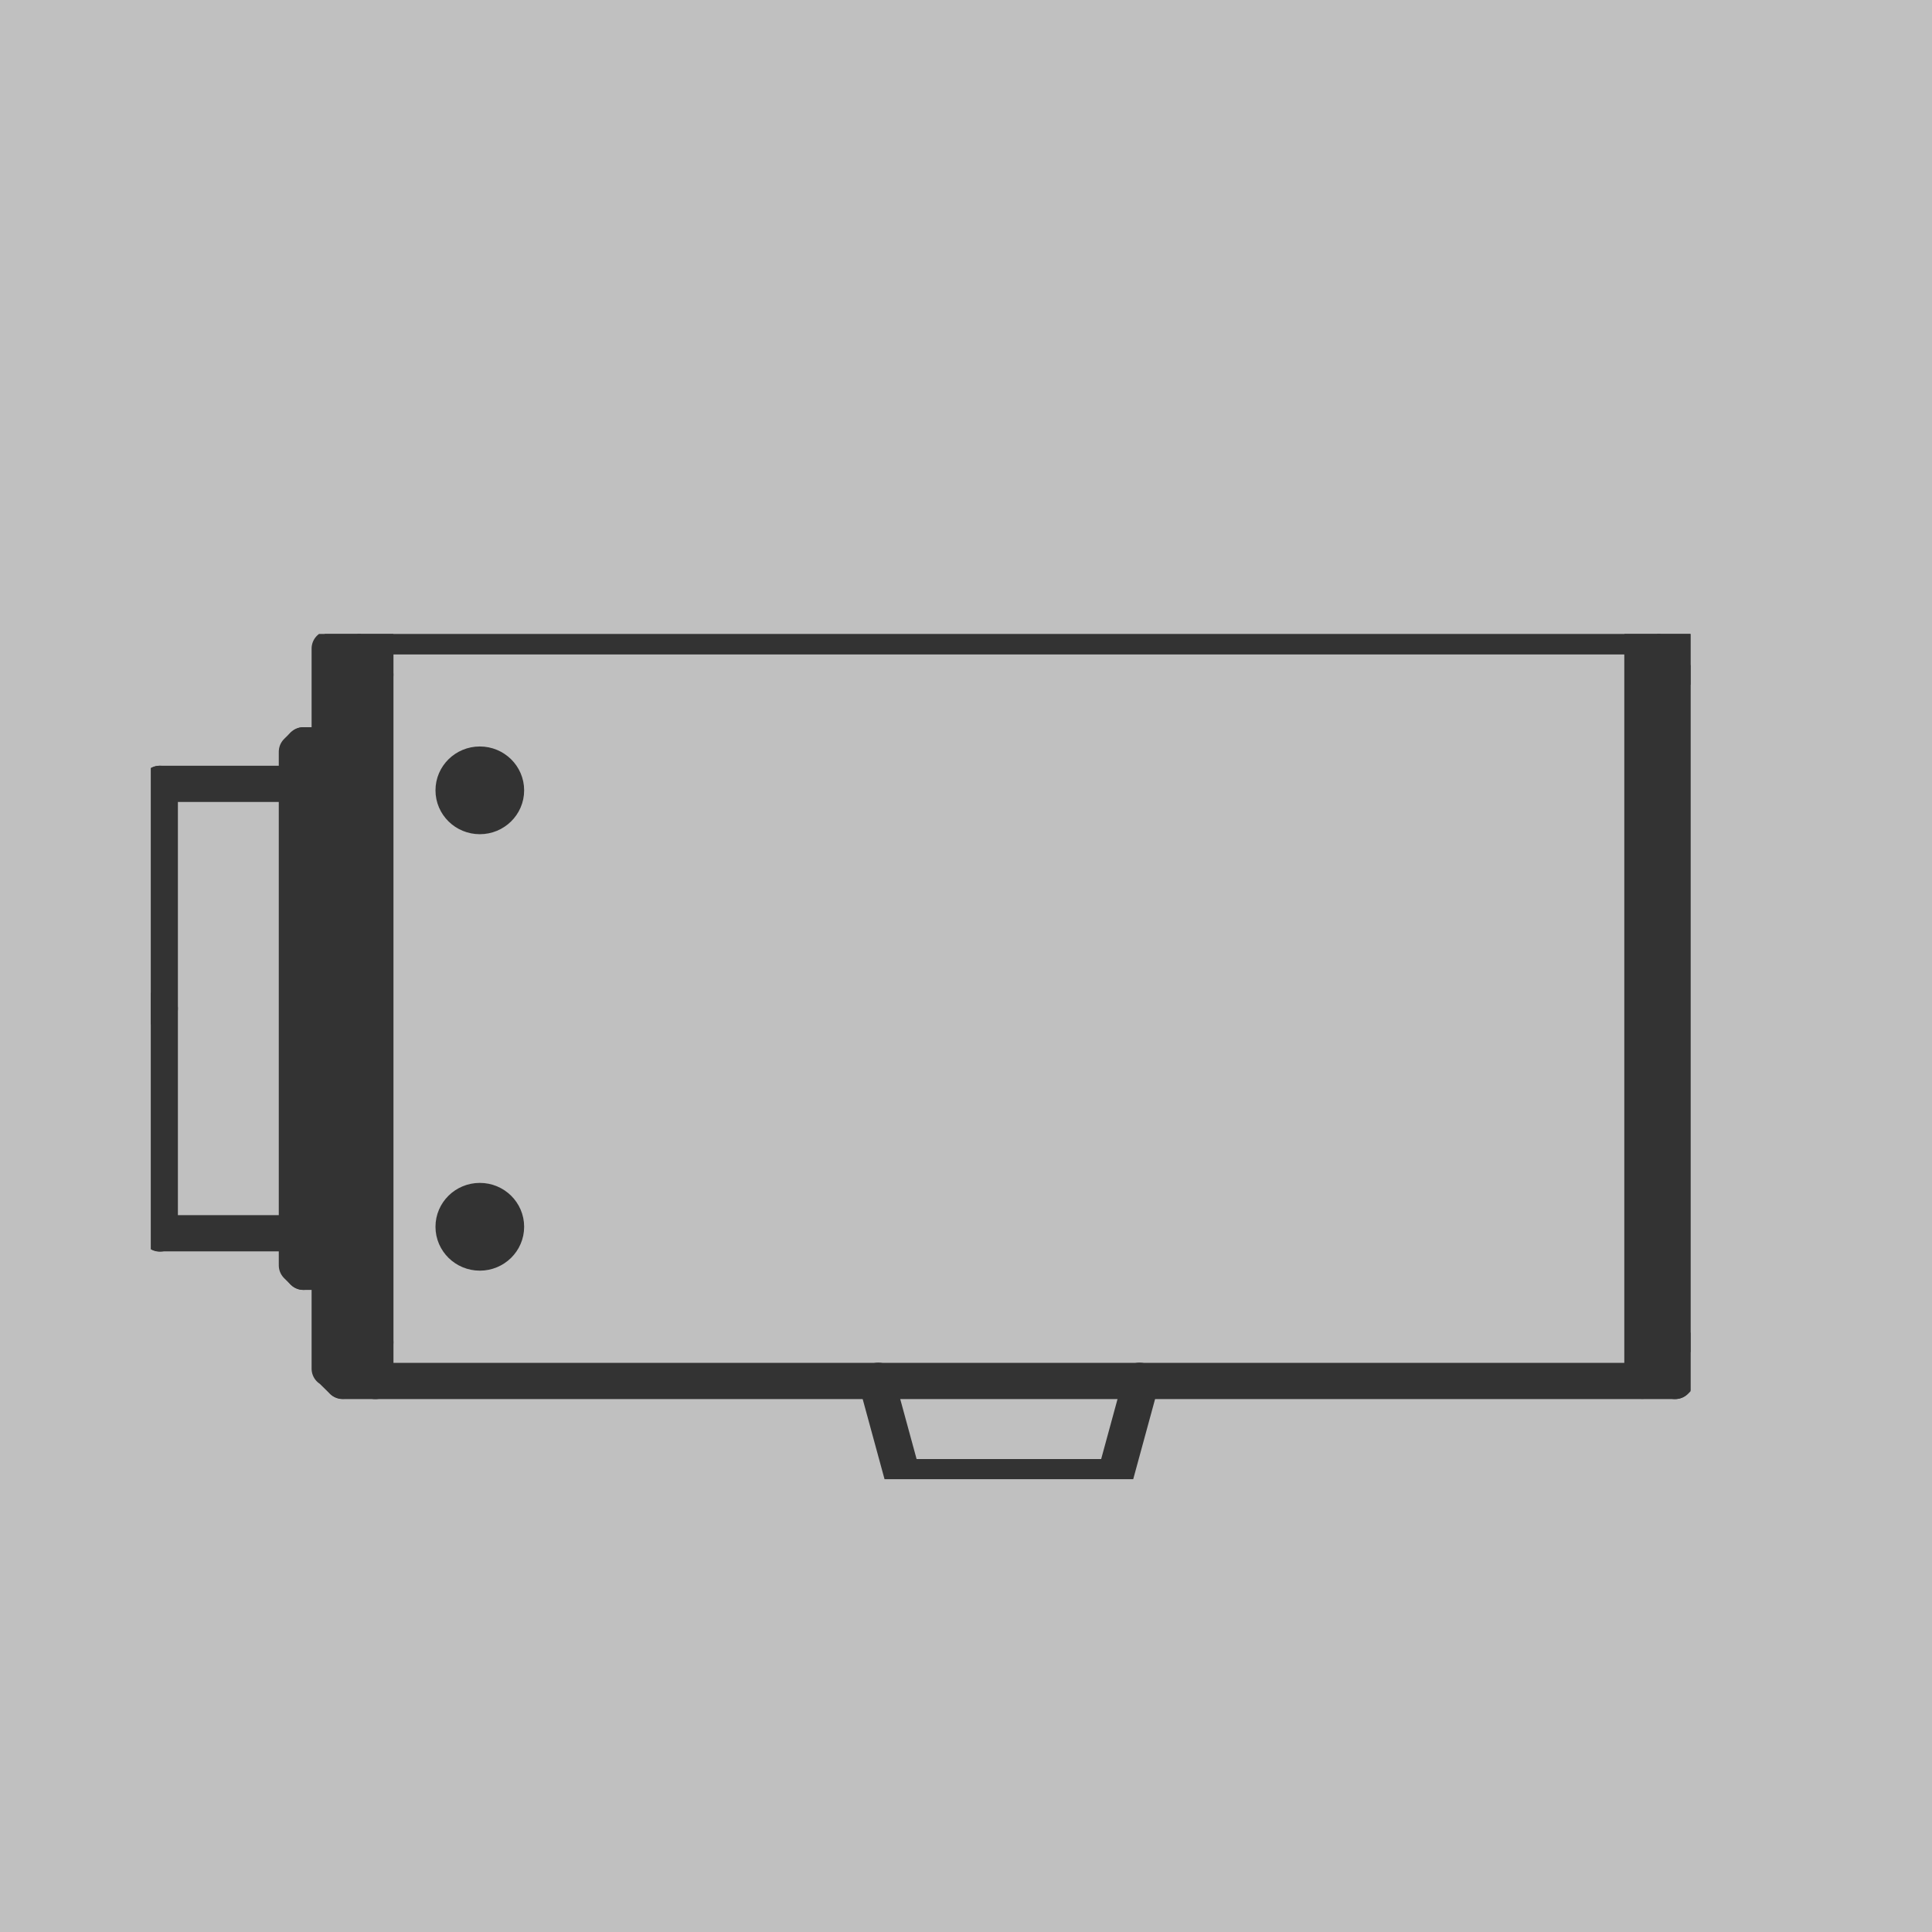 <svg width="64" height="64" viewBox="0 0 64 64" fill="none" xmlns="http://www.w3.org/2000/svg">
<rect x="0" y="0" width="64" height="64" fill="#808080" stroke="none"/>
<rect opacity="0.5" width="64" height="64" fill="white"/>
<g clip-path="url(#clip0_749_25426)">
<path d="M9.835 25.966V24.938C9.835 24.938 9.841 24.915 9.835 24.904C9.91 24.831 9.979 24.763 10.053 24.689H10.921" stroke="#333333" stroke-width="1.2" stroke-linecap="round" stroke-linejoin="round"/>
<path d="M10.921 42.13H10.053C9.979 42.056 9.91 41.989 9.835 41.915C9.852 41.904 9.835 41.893 9.835 41.881V40.853" stroke="#333333" stroke-width="1.2" stroke-linecap="round" stroke-linejoin="round"/>
<path d="M9.835 40.853V25.966" stroke="#333333" stroke-width="1.2" stroke-linecap="round" stroke-linejoin="round"/>
<path d="M9.835 40.853H5.293L5.075 40.638C5.075 40.672 5.075 40.605 5.075 40.588V26.232C5.075 26.232 5.063 26.147 5.075 26.181L5.293 25.966H9.835" stroke="#333333" stroke-width="1.2" stroke-linecap="round" stroke-linejoin="round"/>
<path d="M10.053 33.412V24.706C10.053 24.706 10.059 24.684 10.053 24.689" stroke="#333333" stroke-width="1.2" stroke-linecap="round" stroke-linejoin="round"/>
<path d="M10.053 42.13C10.053 42.13 10.053 42.09 10.053 42.068V33.412" stroke="#333333" stroke-width="1.2" stroke-linecap="round" stroke-linejoin="round"/>
<path d="M5.293 33.412V40.802C5.293 40.802 5.293 40.893 5.293 40.853" stroke="#333333" stroke-width="1.2" stroke-linecap="round" stroke-linejoin="round"/>
<path d="M5.293 25.966C5.293 25.932 5.293 26 5.293 26.017V33.407" stroke="#333333" stroke-width="1.2" stroke-linecap="round" stroke-linejoin="round"/>
<path d="M10.922 21.503C10.922 21.429 10.922 21.576 10.922 21.61V45.215C10.922 45.249 10.922 45.39 10.922 45.322C11.065 45.463 11.209 45.605 11.353 45.746H55.494C55.638 45.605 55.782 45.463 55.925 45.322C55.937 45.39 55.925 45.249 55.925 45.215V21.61C55.925 21.576 55.925 21.435 55.925 21.503C55.782 21.362 55.638 21.22 55.494 21.079H11.353C11.209 21.22 11.065 21.362 10.922 21.503Z" stroke="#333333" stroke-width="1.2" stroke-linecap="round" stroke-linejoin="round"/>
<path d="M11.353 22.356V21.113C11.353 21.113 11.353 21.051 11.353 21.073" stroke="#333333" stroke-width="1.2" stroke-linecap="round" stroke-linejoin="round"/>
<path d="M11.353 44.469V22.356" stroke="#333333" stroke-width="1.2" stroke-linecap="round" stroke-linejoin="round"/>
<path d="M11.353 45.74C11.353 45.74 11.353 45.718 11.353 45.701V44.463" stroke="#333333" stroke-width="1.2" stroke-linecap="round" stroke-linejoin="round"/>
<path d="M12.434 44.469V45.706C12.434 45.706 12.451 45.763 12.434 45.746" stroke="#333333" stroke-width="1.2" stroke-linecap="round" stroke-linejoin="round"/>
<path d="M12.434 22.356V44.469" stroke="#333333" stroke-width="1.2" stroke-linecap="round" stroke-linejoin="round"/>
<path d="M12.434 21.079C12.445 21.186 12.434 21.294 12.434 21.395V22.35" stroke="#333333" stroke-width="1.2" stroke-linecap="round" stroke-linejoin="round"/>
<path d="M55.488 44.469V45.706C55.488 45.706 55.494 45.729 55.488 45.746" stroke="#333333" stroke-width="1.2" stroke-linecap="round" stroke-linejoin="round"/>
<path d="M55.488 22.356V44.469" stroke="#333333" stroke-width="1.2" stroke-linecap="round" stroke-linejoin="round"/>
<path d="M55.488 21.079C55.488 21.079 55.488 21.102 55.488 21.119V22.356" stroke="#333333" stroke-width="1.2" stroke-linecap="round" stroke-linejoin="round"/>
<path d="M15.521 26.181L15.71 26.497L15.722 26.48" stroke="#333333" stroke-width="1.2" stroke-linecap="round" stroke-linejoin="round"/>
<path d="M15.722 25.881L15.71 25.864L15.521 26.181H15.544" stroke="#333333" stroke-width="1.2" stroke-linecap="round" stroke-linejoin="round"/>
<path d="M16.268 26.181L16.084 25.864L16.073 25.881" stroke="#333333" stroke-width="1.2" stroke-linecap="round" stroke-linejoin="round"/>
<path d="M16.073 26.48L16.084 26.497L16.268 26.181H16.245" stroke="#333333" stroke-width="1.2" stroke-linecap="round" stroke-linejoin="round"/>
<path d="M15.521 40.638L15.71 40.961L15.722 40.938" stroke="#333333" stroke-width="1.2" stroke-linecap="round" stroke-linejoin="round"/>
<path d="M15.722 40.339L15.71 40.322L15.521 40.638H15.544L15.722 40.339ZM15.722 40.339H16.073L16.245 40.638L16.073 40.938H15.722L15.544 40.638" stroke="#333333" stroke-width="1.2" stroke-linecap="round" stroke-linejoin="round"/>
<path d="M16.268 40.638L16.084 40.322L16.073 40.339" stroke="#333333" stroke-width="1.2" stroke-linecap="round" stroke-linejoin="round"/>
<path d="M16.073 40.938L16.084 40.961L16.268 40.638H16.245" stroke="#333333" stroke-width="1.2" stroke-linecap="round" stroke-linejoin="round"/>
<path d="M16.073 26.48H15.722L15.544 26.181L15.722 25.881H16.073L16.245 26.181L16.073 26.48Z" stroke="#333333" stroke-width="1.2" stroke-linecap="round" stroke-linejoin="round"/>
<path d="M15.118 26.181C15.118 25.757 15.469 25.418 15.895 25.418C16.32 25.418 16.671 25.763 16.671 26.181C16.671 26.599 16.32 26.944 15.895 26.944C15.469 26.944 15.118 26.599 15.118 26.181Z" stroke="#333333" stroke-width="1.2" stroke-linecap="round" stroke-linejoin="round"/>
<path d="M15.118 40.638C15.118 40.215 15.469 39.876 15.895 39.876C16.32 39.876 16.671 40.22 16.671 40.638C16.671 41.056 16.32 41.401 15.895 41.401C15.469 41.401 15.118 41.056 15.118 40.638Z" stroke="#333333" stroke-width="1.2" stroke-linecap="round" stroke-linejoin="round"/>
<path d="M15.624 26.316C15.573 26.215 15.573 26.136 15.63 26.034C15.682 25.944 15.785 25.887 15.895 25.887C16.004 25.887 16.102 25.944 16.159 26.034" stroke="#333333" stroke-width="1.2" stroke-linecap="round" stroke-linejoin="round"/>
<path d="M16.165 26.045C16.216 26.147 16.216 26.226 16.159 26.328C16.107 26.418 16.004 26.475 15.895 26.475C15.785 26.475 15.688 26.418 15.63 26.328" stroke="#333333" stroke-width="1.2" stroke-linecap="round" stroke-linejoin="round"/>
<path d="M54.407 45.74C54.407 45.74 54.407 45.718 54.407 45.701V21.237C54.407 21.186 54.396 21.13 54.407 21.079" stroke="#333333" stroke-width="1.2" stroke-linecap="round" stroke-linejoin="round"/>
<path d="M15.624 40.774C15.573 40.672 15.573 40.593 15.63 40.492C15.682 40.401 15.785 40.345 15.895 40.345C16.004 40.345 16.102 40.401 16.159 40.492" stroke="#333333" stroke-width="1.2" stroke-linecap="round" stroke-linejoin="round"/>
<path d="M16.165 40.503C16.216 40.605 16.216 40.684 16.159 40.785C16.107 40.876 16.004 40.932 15.895 40.932C15.785 40.932 15.688 40.876 15.63 40.785" stroke="#333333" stroke-width="1.2" stroke-linecap="round" stroke-linejoin="round"/>
<path d="M15.895 41.492C16.374 41.492 16.763 41.11 16.763 40.638C16.763 40.167 16.374 39.785 15.895 39.785C15.415 39.785 15.026 40.167 15.026 40.638C15.026 41.11 15.415 41.492 15.895 41.492Z" stroke="#333333" stroke-width="1.2" stroke-linecap="round" stroke-linejoin="round"/>
<path d="M15.895 27.034C16.374 27.034 16.763 26.652 16.763 26.181C16.763 25.71 16.374 25.328 15.895 25.328C15.415 25.328 15.026 25.71 15.026 26.181C15.026 26.652 15.415 27.034 15.895 27.034Z" stroke="#333333" stroke-width="1.2" stroke-linecap="round" stroke-linejoin="round"/>
<path d="M29.094 45.955C29.094 45.881 29.094 45.814 29.094 45.74" stroke="#333333" stroke-width="1.2" stroke-linecap="round" stroke-linejoin="round"/>
<path d="M29.094 45.96C29.364 46.949 29.635 47.944 29.905 48.932H36.936C37.206 47.944 37.476 46.949 37.747 45.96" stroke="#333333" stroke-width="1.2" stroke-linecap="round" stroke-linejoin="round"/>
<path d="M15.71 26.497H16.084" stroke="#333333" stroke-width="1.2" stroke-linecap="round" stroke-linejoin="round"/>
<path d="M16.084 25.864H15.71" stroke="#333333" stroke-width="1.2" stroke-linecap="round" stroke-linejoin="round"/>
<path d="M15.71 40.96H16.084" stroke="#333333" stroke-width="1.2" stroke-linecap="round" stroke-linejoin="round"/>
<path d="M16.084 40.322H15.71" stroke="#333333" stroke-width="1.2" stroke-linecap="round" stroke-linejoin="round"/>
<path d="M37.747 45.955V45.74" stroke="#333333" stroke-width="1.2" stroke-linecap="round" stroke-linejoin="round"/>
</g>
<defs>
<clipPath id="clip0_749_25426">
<rect width="51" height="28" fill="white" transform="translate(5 21)"/>
</clipPath>
</defs>
</svg>
